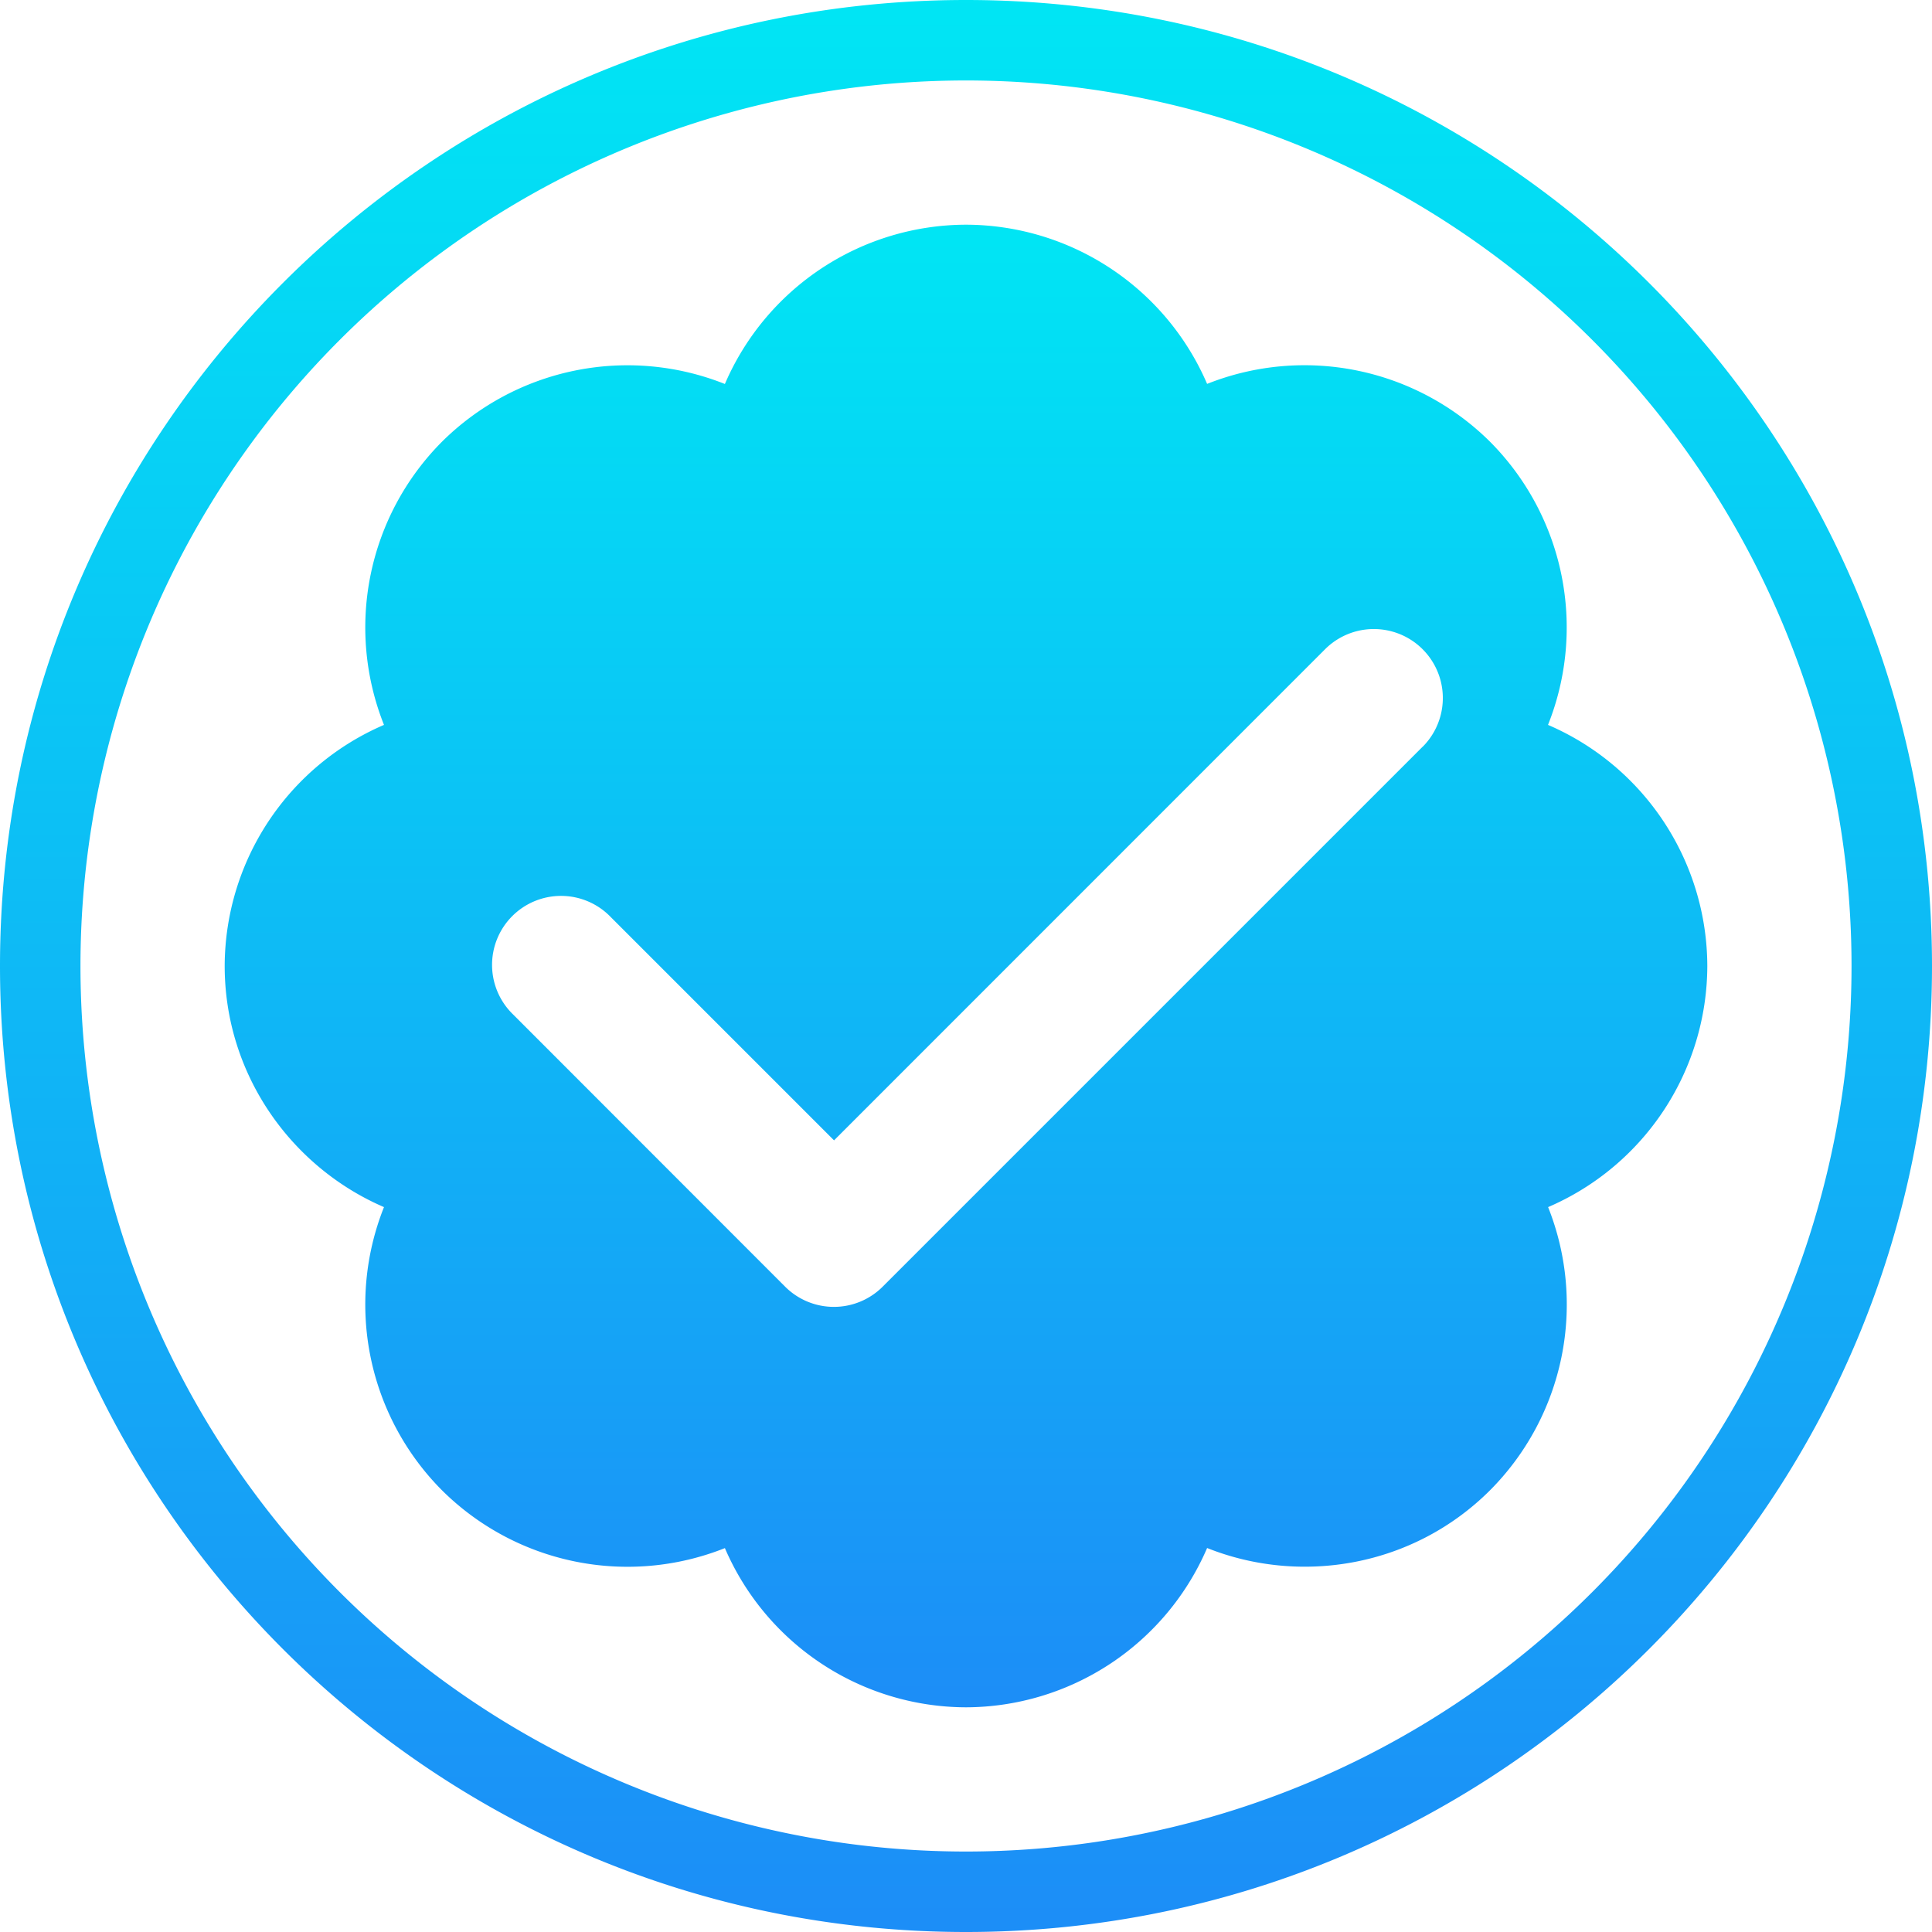 <svg xmlns="http://www.w3.org/2000/svg" width="20" height="20" viewBox="0 0 20 20">
    <defs>
        <linearGradient id="a" x1="50%" x2="50%" y1="0%" y2="98.928%">
            <stop offset="0%" stop-color="#00E6F4"/>
            <stop offset="100%" stop-color="#1C8EF7"/>
        </linearGradient>
    </defs>
    <g fill="url(#a)" fill-rule="evenodd" transform="translate(-935 -139)">
        <path d="M949.727 146.73l-5.59 5.59a.714.714 0 0 1-1.009 0l-2.814-2.816a.714.714 0 1 1 1.01-1.009l2.31 2.31 5.083-5.084a.714.714 0 1 1 1.01 1.01m2.947 2.269a2.725 2.725 0 0 0-1.649-2.496 2.725 2.725 0 0 0-.599-2.93 2.726 2.726 0 0 0-2.93-.6 2.725 2.725 0 0 0-2.496-1.648 2.725 2.725 0 0 0-2.496 1.649 2.725 2.725 0 0 0-2.93.599 2.725 2.725 0 0 0-.599 2.93 2.725 2.725 0 0 0-1.649 2.496c0 1.115.682 2.079 1.649 2.496a2.725 2.725 0 0 0 .599 2.93 2.725 2.725 0 0 0 2.93.6 2.725 2.725 0 0 0 2.496 1.648 2.726 2.726 0 0 0 2.496-1.649c.978.39 2.141.19 2.93-.599a2.725 2.725 0 0 0 .6-2.93 2.725 2.725 0 0 0 1.648-2.496"/>
        <path fill-rule="nonzero" d="M945 158.167a9.167 9.167 0 1 0 0-18.334 9.167 9.167 0 0 0 0 18.334zm0 .833c-5.523 0-10-4.477-10-10s4.477-10 10-10 10 4.477 10 10-4.477 10-10 10z"/>
    </g>
</svg>
